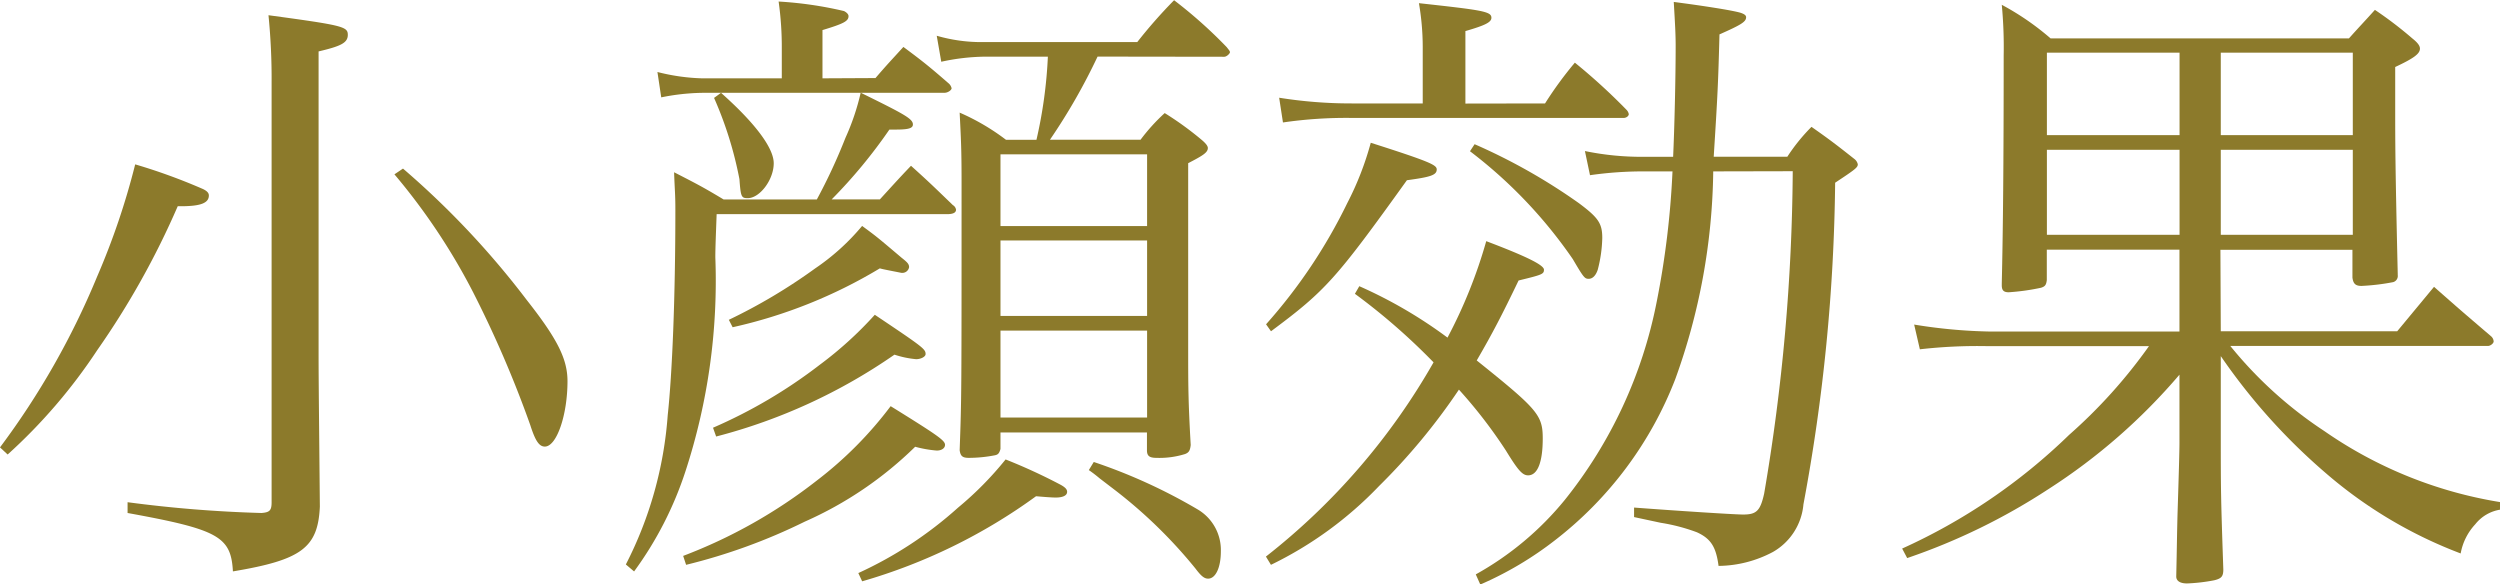 <svg xmlns="http://www.w3.org/2000/svg" width="55.181" height="12.901" viewBox="0 0 55.181 12.901">
  <g id="グループ_12" data-name="グループ 12" transform="translate(-932.947 -682.61)">
    <path id="パス_33" data-name="パス 33" d="M932.947,692.485a17.307,17.307,0,0,0,2.143-3.768,16.116,16.116,0,0,0,.841-2.479,12.787,12.787,0,0,1,1.5.546c.084.042.126.084.126.14,0,.168-.182.238-.617.238h-.07a18.037,18.037,0,0,1-1.779,3.18,12,12,0,0,1-1.975,2.3Zm5.995-8.054a14.119,14.119,0,0,0-.069-1.485c1.652.224,1.751.252,1.751.434s-.169.252-.645.365v6.7c0,.6.014,1.751.028,3.348-.042.91-.406,1.176-1.919,1.429-.042-.771-.322-.925-2.325-1.289v-.238a28.319,28.319,0,0,0,2.956.238c.181-.014.223-.056.223-.238Zm2.9,1.9a18.807,18.807,0,0,1,2.731,2.9c.673.855.9,1.3.9,1.793,0,.743-.238,1.443-.5,1.443-.126,0-.21-.126-.322-.476a24.54,24.54,0,0,0-1.289-2.984,13.879,13.879,0,0,0-1.709-2.549Z" fill="#8c7a2b"/>
    <path id="パス_34" data-name="パス 34" d="M952.271,684.333c.265-.309.349-.393.616-.687.434.322.574.435.994.8a.2.2,0,0,1,.07.112c0,.042-.084.1-.154.1h-1.849c.967.476,1.149.574,1.149.7,0,.084-.1.112-.378.112h-.141a11.231,11.231,0,0,1-1.274,1.541h1.064c.308-.336.393-.434.687-.742.42.378.532.49.924.868a.145.145,0,0,1,.07.1c0,.07-.07.1-.2.1h-5.084c-.015.419-.029.742-.029.952a13.538,13.538,0,0,1-.658,4.72,7.861,7.861,0,0,1-1.135,2.214l-.182-.154a8.546,8.546,0,0,0,.924-3.292c.1-.925.169-2.6.169-4.539,0-.35-.014-.42-.028-.826.49.252.63.322,1.092.6h2.059a12.413,12.413,0,0,0,.631-1.359,5.2,5.2,0,0,0,.336-.994h-3.082c.757.672,1.163,1.219,1.163,1.554,0,.365-.308.771-.574.771-.141,0-.154-.028-.183-.42a8.281,8.281,0,0,0-.56-1.793l.154-.112h-.42a4.878,4.878,0,0,0-.9.1l-.084-.56a4.449,4.449,0,0,0,.98.14h1.765v-.645a7.192,7.192,0,0,0-.07-1.05,8.345,8.345,0,0,1,1.443.21c.056.028.1.07.1.112,0,.112-.112.168-.575.308v1.065Zm-4.245,10.547a11.285,11.285,0,0,0,2.955-1.667,8.453,8.453,0,0,0,1.625-1.638c1.037.644,1.2.756,1.2.854,0,.07-.07.126-.182.126a2.6,2.6,0,0,1-.477-.084,8.23,8.23,0,0,1-2.437,1.653,12.746,12.746,0,0,1-2.619.953Zm.659-2.829a11.068,11.068,0,0,0,2.353-1.387,8.273,8.273,0,0,0,1.218-1.106c1.065.714,1.121.756,1.121.868,0,.056-.1.112-.21.112a2.11,2.11,0,0,1-.477-.1,12.309,12.309,0,0,1-3.936,1.807Zm.349-2.382a12.257,12.257,0,0,0,1.905-1.134,4.981,4.981,0,0,0,1.037-.938c.322.237.322.237.869.7.126.1.168.14.168.21a.151.151,0,0,1-.14.126h-.028c-.281-.056-.435-.084-.477-.1a10.866,10.866,0,0,1-3.25,1.3Zm2.858,5.59a8.7,8.7,0,0,0,2.2-1.443,7.405,7.405,0,0,0,1.051-1.065,12.287,12.287,0,0,1,1.218.561c.1.056.14.1.14.154,0,.084-.1.126-.252.126-.084,0-.266-.014-.434-.029a12.307,12.307,0,0,1-3.838,1.878Zm5.281-11.4a13.247,13.247,0,0,1-1.051,1.835h2a4.154,4.154,0,0,1,.533-.588,7.087,7.087,0,0,1,.812.588c.1.084.14.141.14.183,0,.1-.112.168-.434.335v4.035c0,.882,0,1.2.056,2.185-.014.126-.042.168-.126.2a1.9,1.9,0,0,1-.63.084c-.155,0-.21-.042-.21-.168v-.392H955.03v.364c-.028.1-.056.126-.127.14a3.041,3.041,0,0,1-.574.056c-.14,0-.182-.042-.2-.168.042-1.176.042-1.176.042-5.939,0-.728-.014-.938-.042-1.513a4.917,4.917,0,0,1,1.023.6h.672a10.146,10.146,0,0,0,.252-1.835h-1.414a4.732,4.732,0,0,0-.939.112l-.1-.574a3.533,3.533,0,0,0,1.037.14h3.389a10.927,10.927,0,0,1,.813-.924,10.233,10.233,0,0,1,1.162,1.036c.042.056.071.084.071.112s-.071.1-.126.1Zm1.093,2.158H955.03V687.6h3.236Zm-3.236,1.9v1.667h3.236v-1.667Zm0,1.99v1.919h3.236v-1.919Zm2.059,2.9a12.073,12.073,0,0,1,2.3,1.051,1.039,1.039,0,0,1,.505.924c0,.35-.113.6-.281.6-.084,0-.154-.056-.28-.224a10.62,10.62,0,0,0-1.821-1.765l-.294-.225a2.9,2.9,0,0,0-.238-.182Z" fill="#8c7a2b"/>
    <path id="パス_35" data-name="パス 35" d="M960.892,689.768a11.693,11.693,0,0,0,1.793-2.676,6.679,6.679,0,0,0,.518-1.331c1.317.421,1.456.491,1.456.589,0,.126-.139.168-.658.238-1.569,2.185-1.793,2.437-3,3.334Zm2.058-.841a10.113,10.113,0,0,1,1.947,1.135,10.871,10.871,0,0,0,.855-2.129c.924.35,1.274.532,1.274.63s-.042.112-.56.238c-.364.757-.574,1.163-.924,1.765,1.345,1.079,1.457,1.205,1.457,1.723s-.112.813-.323.813c-.126,0-.224-.113-.49-.547a10.645,10.645,0,0,0-1.037-1.345,13.8,13.8,0,0,1-1.764,2.129A8.323,8.323,0,0,1,961,695.077l-.111-.182a14.635,14.635,0,0,0,3.7-4.287,13.917,13.917,0,0,0-1.736-1.513Zm4.1-4.034a8.178,8.178,0,0,1,.658-.9,13.234,13.234,0,0,1,1.135,1.036.182.182,0,0,1,.055.1c0,.042-.055.084-.111.084h-6.01a9.668,9.668,0,0,0-1.512.1l-.084-.546a10.066,10.066,0,0,0,1.6.126h1.569v-1.261a5.72,5.72,0,0,0-.084-.952c1.4.154,1.6.182,1.6.322,0,.1-.14.168-.574.294v1.6Zm-1.555.9a12.911,12.911,0,0,1,2.3,1.3c.434.323.518.449.518.771a3,3,0,0,1-.1.7c-.042.126-.112.2-.2.2s-.112-.028-.35-.434a10.35,10.35,0,0,0-2.27-2.382Zm5.267.6a13.89,13.89,0,0,1-.841,4.594,8.261,8.261,0,0,1-2.647,3.544,7.623,7.623,0,0,1-1.653.981l-.1-.224a6.784,6.784,0,0,0,1.961-1.639,10.076,10.076,0,0,0,2.031-4.371,19.117,19.117,0,0,0,.35-2.885h-.616a8.276,8.276,0,0,0-1.205.084l-.112-.533a6.187,6.187,0,0,0,1.317.127h.63c.028-.6.056-1.723.056-2.452,0-.252-.014-.49-.042-.966.644.084,1.275.182,1.471.238.084.028.126.056.126.1,0,.1-.112.168-.588.378-.028,1.079-.042,1.359-.127,2.7h1.625a4.073,4.073,0,0,1,.533-.659c.42.295.546.393.953.714a.2.2,0,0,1,.069.113c0,.07-.056.112-.5.406a40.641,40.641,0,0,1-.7,7.1,1.343,1.343,0,0,1-.673,1.05,2.606,2.606,0,0,1-1.2.308c-.056-.42-.169-.6-.477-.742a4.1,4.1,0,0,0-.8-.21l-.588-.126v-.21c.924.07,2.213.154,2.409.154.294,0,.378-.084.462-.462a43.616,43.616,0,0,0,.631-7.116Z" fill="#8c7a2b"/>
    <path id="パス_36" data-name="パス 36" d="M981.965,689.922h3.894l.813-.981c.588.518.588.518,1.261,1.093a.165.165,0,0,1,.055.112c0,.042-.07.1-.126.1h-5.687a9.079,9.079,0,0,0,2.073,1.877,9.434,9.434,0,0,0,3.88,1.569v.168a.875.875,0,0,0-.546.322,1.271,1.271,0,0,0-.322.644,9.909,9.909,0,0,1-2.984-1.779,13.324,13.324,0,0,1-2.311-2.577v1.6c0,1.4,0,1.456.056,3.109,0,.155-.042.2-.2.239a3.952,3.952,0,0,1-.6.07c-.155,0-.239-.056-.239-.154.015-.659.015-.883.029-1.4.028-.868.042-1.387.042-1.541v-1.513a13.072,13.072,0,0,1-2.886,2.522,13.8,13.8,0,0,1-3.124,1.526l-.111-.21a12.91,12.91,0,0,0,3.683-2.507,11.37,11.37,0,0,0,1.765-1.961h-3.571a11.221,11.221,0,0,0-1.486.07l-.126-.546a11.5,11.5,0,0,0,1.681.154h4.175v-1.807h-2.928v.672c-.014.112-.042.14-.126.168a4.9,4.9,0,0,1-.714.1c-.112,0-.154-.042-.154-.154v-.042c.027-1.149.042-2.648.042-5.028a9.871,9.871,0,0,0-.042-1.121,5.878,5.878,0,0,1,1.078.742h6.584c.238-.266.322-.35.574-.63a8.607,8.607,0,0,1,.826.63c.126.1.168.168.168.224,0,.113-.126.21-.546.407v.882c0,.8,0,1.261.056,3.684v.028a.141.141,0,0,1-.1.154,4.8,4.8,0,0,1-.7.084c-.14,0-.182-.056-.2-.182v-.616h-2.914Zm-.91-6.15h-2.928v1.821h2.928Zm0,2.144h-2.928v1.876h2.928Zm3.824-.323v-1.821h-2.914v1.821Zm0,2.2v-1.876h-2.914v1.876Z" fill="#8c7a2b"/>
  </g>
</svg>
